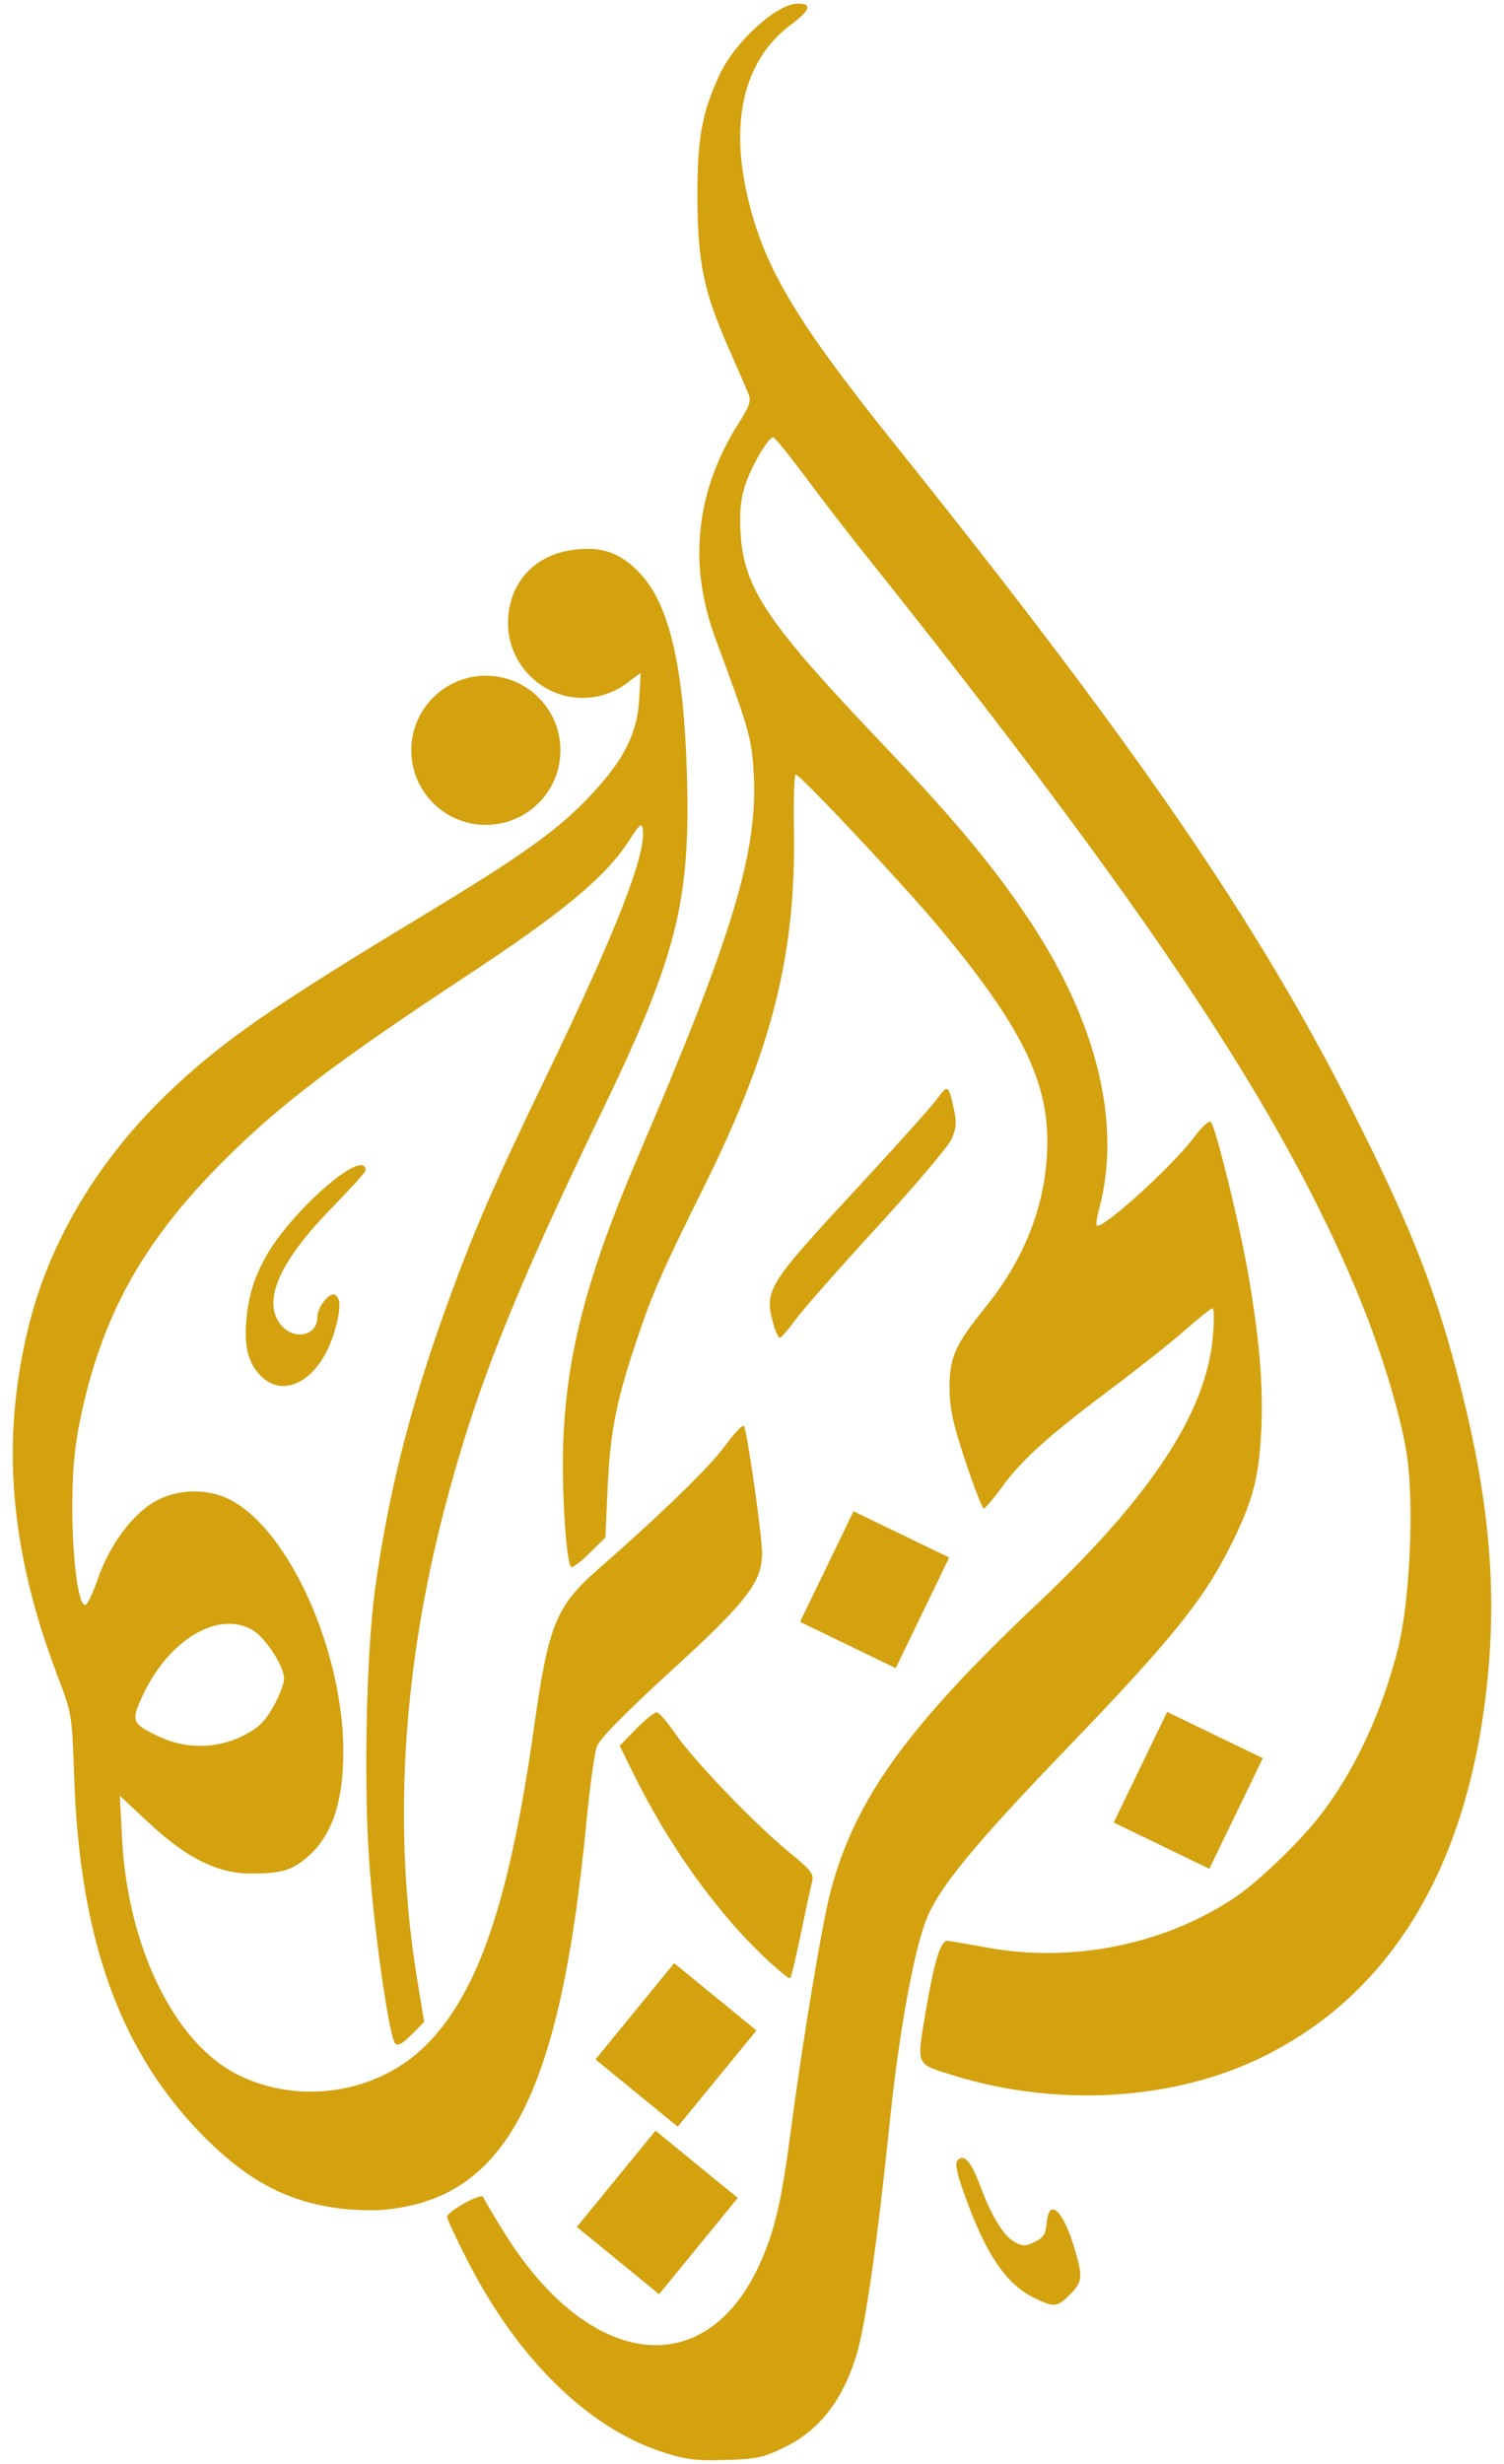 <svg width="116" height="190" viewBox="0 0 116 190" fill="none" xmlns="http://www.w3.org/2000/svg">
<path d="M51.024 189.065C45.327 187.189 39.92 181.877 36.093 174.394C35.207 172.662 34.483 171.119 34.483 170.964C34.483 170.525 37.151 169.056 37.274 169.428C37.333 169.603 38.087 170.878 38.951 172.26C45.433 182.631 54.306 183.771 58.51 174.773C59.69 172.249 60.252 169.921 60.93 164.769C61.9 157.39 63.397 148.352 64.067 145.824C65.947 138.741 69.973 133.15 80.055 123.623C88.828 115.333 93.056 108.882 93.55 103.032C93.65 101.853 93.637 100.888 93.522 100.888C93.407 100.888 92.456 101.643 91.408 102.566C90.36 103.488 87.913 105.432 85.97 106.887C80.991 110.613 78.836 112.534 77.363 114.562C76.659 115.53 75.991 116.323 75.877 116.323C75.764 116.323 75.125 114.683 74.458 112.679C73.503 109.809 73.243 108.609 73.237 107.034C73.227 104.67 73.648 103.73 76.051 100.746C79.172 96.87 80.774 92.56 80.777 88.027C80.781 83.202 78.661 78.999 72.472 71.56C69.714 68.245 61.725 59.73 61.373 59.73C61.257 59.73 61.195 61.628 61.235 63.946C61.4 73.579 59.55 80.933 54.301 91.507C50.95 98.259 50.244 99.886 48.906 103.95C47.495 108.235 47.05 110.594 46.862 114.802L46.694 118.568L45.453 119.786C44.771 120.455 44.139 120.929 44.049 120.839C43.651 120.442 43.299 114.691 43.448 111.035C43.723 104.304 45.312 98.278 49.215 89.17C56.602 71.932 58.518 65.53 58.122 59.415C57.958 56.881 57.729 56.091 55.199 49.298C53.042 43.507 53.651 37.853 57.001 32.584C57.85 31.248 57.953 30.913 57.698 30.297C57.534 29.901 56.879 28.397 56.243 26.956C54.29 22.532 53.805 20.227 53.79 15.286C53.776 10.702 54.118 8.773 55.47 5.819C56.642 3.257 59.9 0.28 61.532 0.28C62.687 0.28 62.513 0.768 60.93 1.963C57.565 4.504 56.361 8.914 57.512 14.485C58.707 20.268 61.084 24.361 68.962 34.192C87.57 57.417 96.93 71.037 104.269 85.572C108.936 94.816 110.818 99.649 112.756 107.365C114.75 115.308 115.388 121.897 114.812 128.613C113.56 143.224 107.705 153.415 97.649 158.485C90.738 161.97 81.671 162.557 73.543 160.046C70.598 159.137 70.69 159.34 71.376 155.248C72.058 151.188 72.549 149.603 73.104 149.664C73.32 149.688 74.719 149.928 76.213 150.198C82.82 151.39 89.951 149.917 95.362 146.242C97.11 145.055 100.299 141.972 101.838 139.98C104.481 136.561 106.588 132.038 107.825 127.126C108.736 123.506 109.082 116.118 108.521 112.275C108.09 109.327 106.585 104.311 104.892 100.174C98.955 85.675 88.61 70.143 66.245 42.153C65.24 40.895 63.389 38.483 62.132 36.794C60.874 35.104 59.751 33.721 59.635 33.721C59.251 33.721 57.957 35.929 57.471 37.417C57.125 38.473 57.026 39.508 57.118 41.098C57.366 45.374 59.167 48.042 68.193 57.505C73.699 63.279 76.813 67.036 79.561 71.22C84.666 78.996 86.509 86.775 84.773 93.222C84.603 93.855 84.519 94.428 84.588 94.496C84.973 94.882 90.477 89.889 92.134 87.65C92.696 86.89 93.262 86.383 93.396 86.518C93.743 86.864 95.538 94.122 96.205 97.873C97.132 103.089 97.453 106.819 97.276 110.353C97.086 114.15 96.561 116.014 94.627 119.753C92.656 123.565 90.041 126.764 82.465 134.636C74.972 142.42 72.329 145.649 71.383 148.177C70.44 150.699 69.312 156.972 68.656 163.34C67.694 172.693 66.776 179.177 66.084 181.516C65.05 185.006 63.226 187.381 60.579 188.684C58.898 189.512 58.365 189.629 55.942 189.701C53.643 189.77 52.855 189.668 51.024 189.065Z" fill="#D4A10F"/>
<path d="M79.72 177.175C77.556 176.104 75.992 173.758 74.346 169.113C73.769 167.484 73.641 166.798 73.872 166.567C74.365 166.073 74.917 166.709 75.604 168.561C76.465 170.884 77.391 172.404 78.234 172.877C78.859 173.228 79.078 173.229 79.802 172.883C80.478 172.561 80.66 172.272 80.732 171.412C80.899 169.395 82.008 170.446 82.9 173.467C83.527 175.592 83.486 175.976 82.523 176.938C81.527 177.934 81.293 177.954 79.72 177.175Z" fill="#D4A10F"/>
<path d="M39.181 48.066C39.181 51.177 41.758 53.818 44.933 53.818C46.359 53.818 47.661 53.293 48.667 52.433L49.417 51.897L49.301 53.889C49.153 56.506 48.17 58.505 45.737 61.133C43.108 63.972 40.547 65.813 32.196 70.86C20.788 77.754 16.913 80.467 12.805 84.436C7.526 89.537 3.843 95.717 2.23 102.193C0.027 111.035 0.733 119.536 4.472 129.328C5.541 132.127 5.561 132.285 5.722 137.045C6.151 149.692 9.324 158.393 15.887 164.921C19.22 168.237 22.269 169.815 26.248 170.307C27.242 170.43 28.695 170.48 29.481 170.414C39.011 169.61 43.176 161.724 45.219 140.617C45.485 137.866 45.846 135.207 46.023 134.704C46.24 134.088 48.122 132.171 51.811 128.801C57.616 123.496 58.777 121.987 58.778 119.77C58.778 118.401 57.61 110.227 57.375 109.963C57.273 109.848 56.612 110.544 55.91 111.508C54.738 113.12 50.996 116.756 46.103 121.039C42.895 123.846 42.296 125.322 41.209 133.061C39.313 146.55 36.906 153.661 32.866 157.704C29.135 161.439 23.063 162.383 18.289 159.964C13.438 157.505 9.846 150.134 9.411 141.761L9.241 138.474L11.448 140.537C14.384 143.28 16.773 144.475 19.326 144.476C21.732 144.477 22.524 144.242 23.774 143.145C25.612 141.531 26.48 138.946 26.48 135.071C26.48 127.329 22.326 118.048 17.789 115.671C15.959 114.712 13.521 114.804 11.769 115.894C10.078 116.946 8.409 119.256 7.544 121.753C7.19 122.777 6.773 123.677 6.615 123.754C6.088 124.012 5.589 120.501 5.579 116.466C5.573 113.5 5.727 111.71 6.169 109.552C7.821 101.486 11.011 95.734 17.316 89.447C21.581 85.193 25.984 81.841 35.849 75.343C43.477 70.32 46.735 67.607 48.542 64.786C49.339 63.541 49.501 63.411 49.578 63.946C49.85 65.854 47.547 71.763 42.254 82.739C37.916 91.733 36.558 94.874 34.376 100.906C31.623 108.515 29.917 115.305 28.918 122.611C28.279 127.288 28.053 136.931 28.445 143.074C28.794 148.543 30.003 157.11 30.49 157.597C30.686 157.793 31.087 157.57 31.741 156.9L32.714 155.909L32.196 152.765C30.282 141.173 31.009 128.797 34.349 116.099C36.711 107.12 39.544 99.962 46.273 86.026C52.2 73.749 53.263 69.598 52.981 59.73C52.747 51.546 51.661 46.767 49.48 44.341C48.288 43.015 47.026 42.322 45.362 42.322C41.318 42.322 39.181 44.948 39.181 48.066ZM17.78 125.219C18.333 125.234 18.862 125.372 19.361 125.63C20.394 126.164 21.91 128.436 21.907 129.453C21.905 129.854 21.522 130.842 21.058 131.65C20.401 132.797 19.887 133.282 18.718 133.865C16.731 134.855 14.356 134.889 12.332 133.945C10.142 132.924 10.067 132.736 11.037 130.685C12.649 127.275 15.384 125.153 17.78 125.219Z" fill="#D4A10F"/>
<path d="M58.751 150.73C55.123 147.247 51.506 142.153 48.884 136.832L47.793 134.619L49.057 133.331C49.753 132.622 50.467 132.043 50.644 132.043C50.82 132.043 51.468 132.782 52.083 133.686C53.46 135.709 58.222 140.67 60.859 142.827C62.598 144.25 62.795 144.511 62.623 145.167C62.516 145.573 62.127 147.367 61.76 149.154C61.392 150.941 61.026 152.469 60.945 152.55C60.865 152.63 59.877 151.811 58.751 150.73Z" fill="#D4A10F"/>
<path d="M20.08 106.065C19.044 104.984 18.762 103.609 19.071 101.146C19.249 99.732 19.635 98.543 20.372 97.141C22.257 93.552 28.195 88.335 28.195 90.266C28.195 90.379 26.988 91.712 25.513 93.228C21.528 97.325 20.222 100.331 21.642 102.136C22.634 103.398 24.479 103.035 24.479 101.578C24.479 100.77 25.428 99.591 25.862 99.86C26.306 100.134 26.281 101.082 25.787 102.724C24.688 106.374 21.925 107.992 20.08 106.065Z" fill="#D4A10F"/>
<path d="M59.65 102.103C58.924 99.489 59.145 99.13 66.175 91.549C69.065 88.433 71.796 85.384 72.244 84.775C73.118 83.587 73.157 83.612 73.596 85.642C73.794 86.554 73.746 87.067 73.389 87.85C73.134 88.412 70.546 91.464 67.638 94.634C64.73 97.803 61.9 101.015 61.35 101.77C60.8 102.525 60.259 103.151 60.149 103.159C60.038 103.168 59.814 102.693 59.65 102.103Z" fill="#D4A10F"/>
<path d="M43.225 57.859C43.225 61.035 40.65 63.611 37.473 63.611C34.296 63.611 31.721 61.035 31.721 57.859C31.721 54.682 34.296 52.107 37.473 52.107C40.65 52.107 43.225 54.682 43.225 57.859Z" fill="#D4A10F"/>
<path d="M73.209 120.108L65.831 116.54L61.707 125.069L69.085 128.637L73.209 120.108Z" fill="#D4A10F"/>
<path d="M97.398 135.58L90.02 132.013L85.896 140.542L93.274 144.109L97.398 135.58Z" fill="#D4A10F"/>
<path d="M58.342 156.576L51.998 151.388L45.929 158.81L52.273 163.998L58.342 156.576Z" fill="#D4A10F"/>
<path d="M56.903 169.493L50.559 164.304L44.489 171.727L50.833 176.915L56.903 169.493Z" fill="#D4A10F"/>
</svg>
